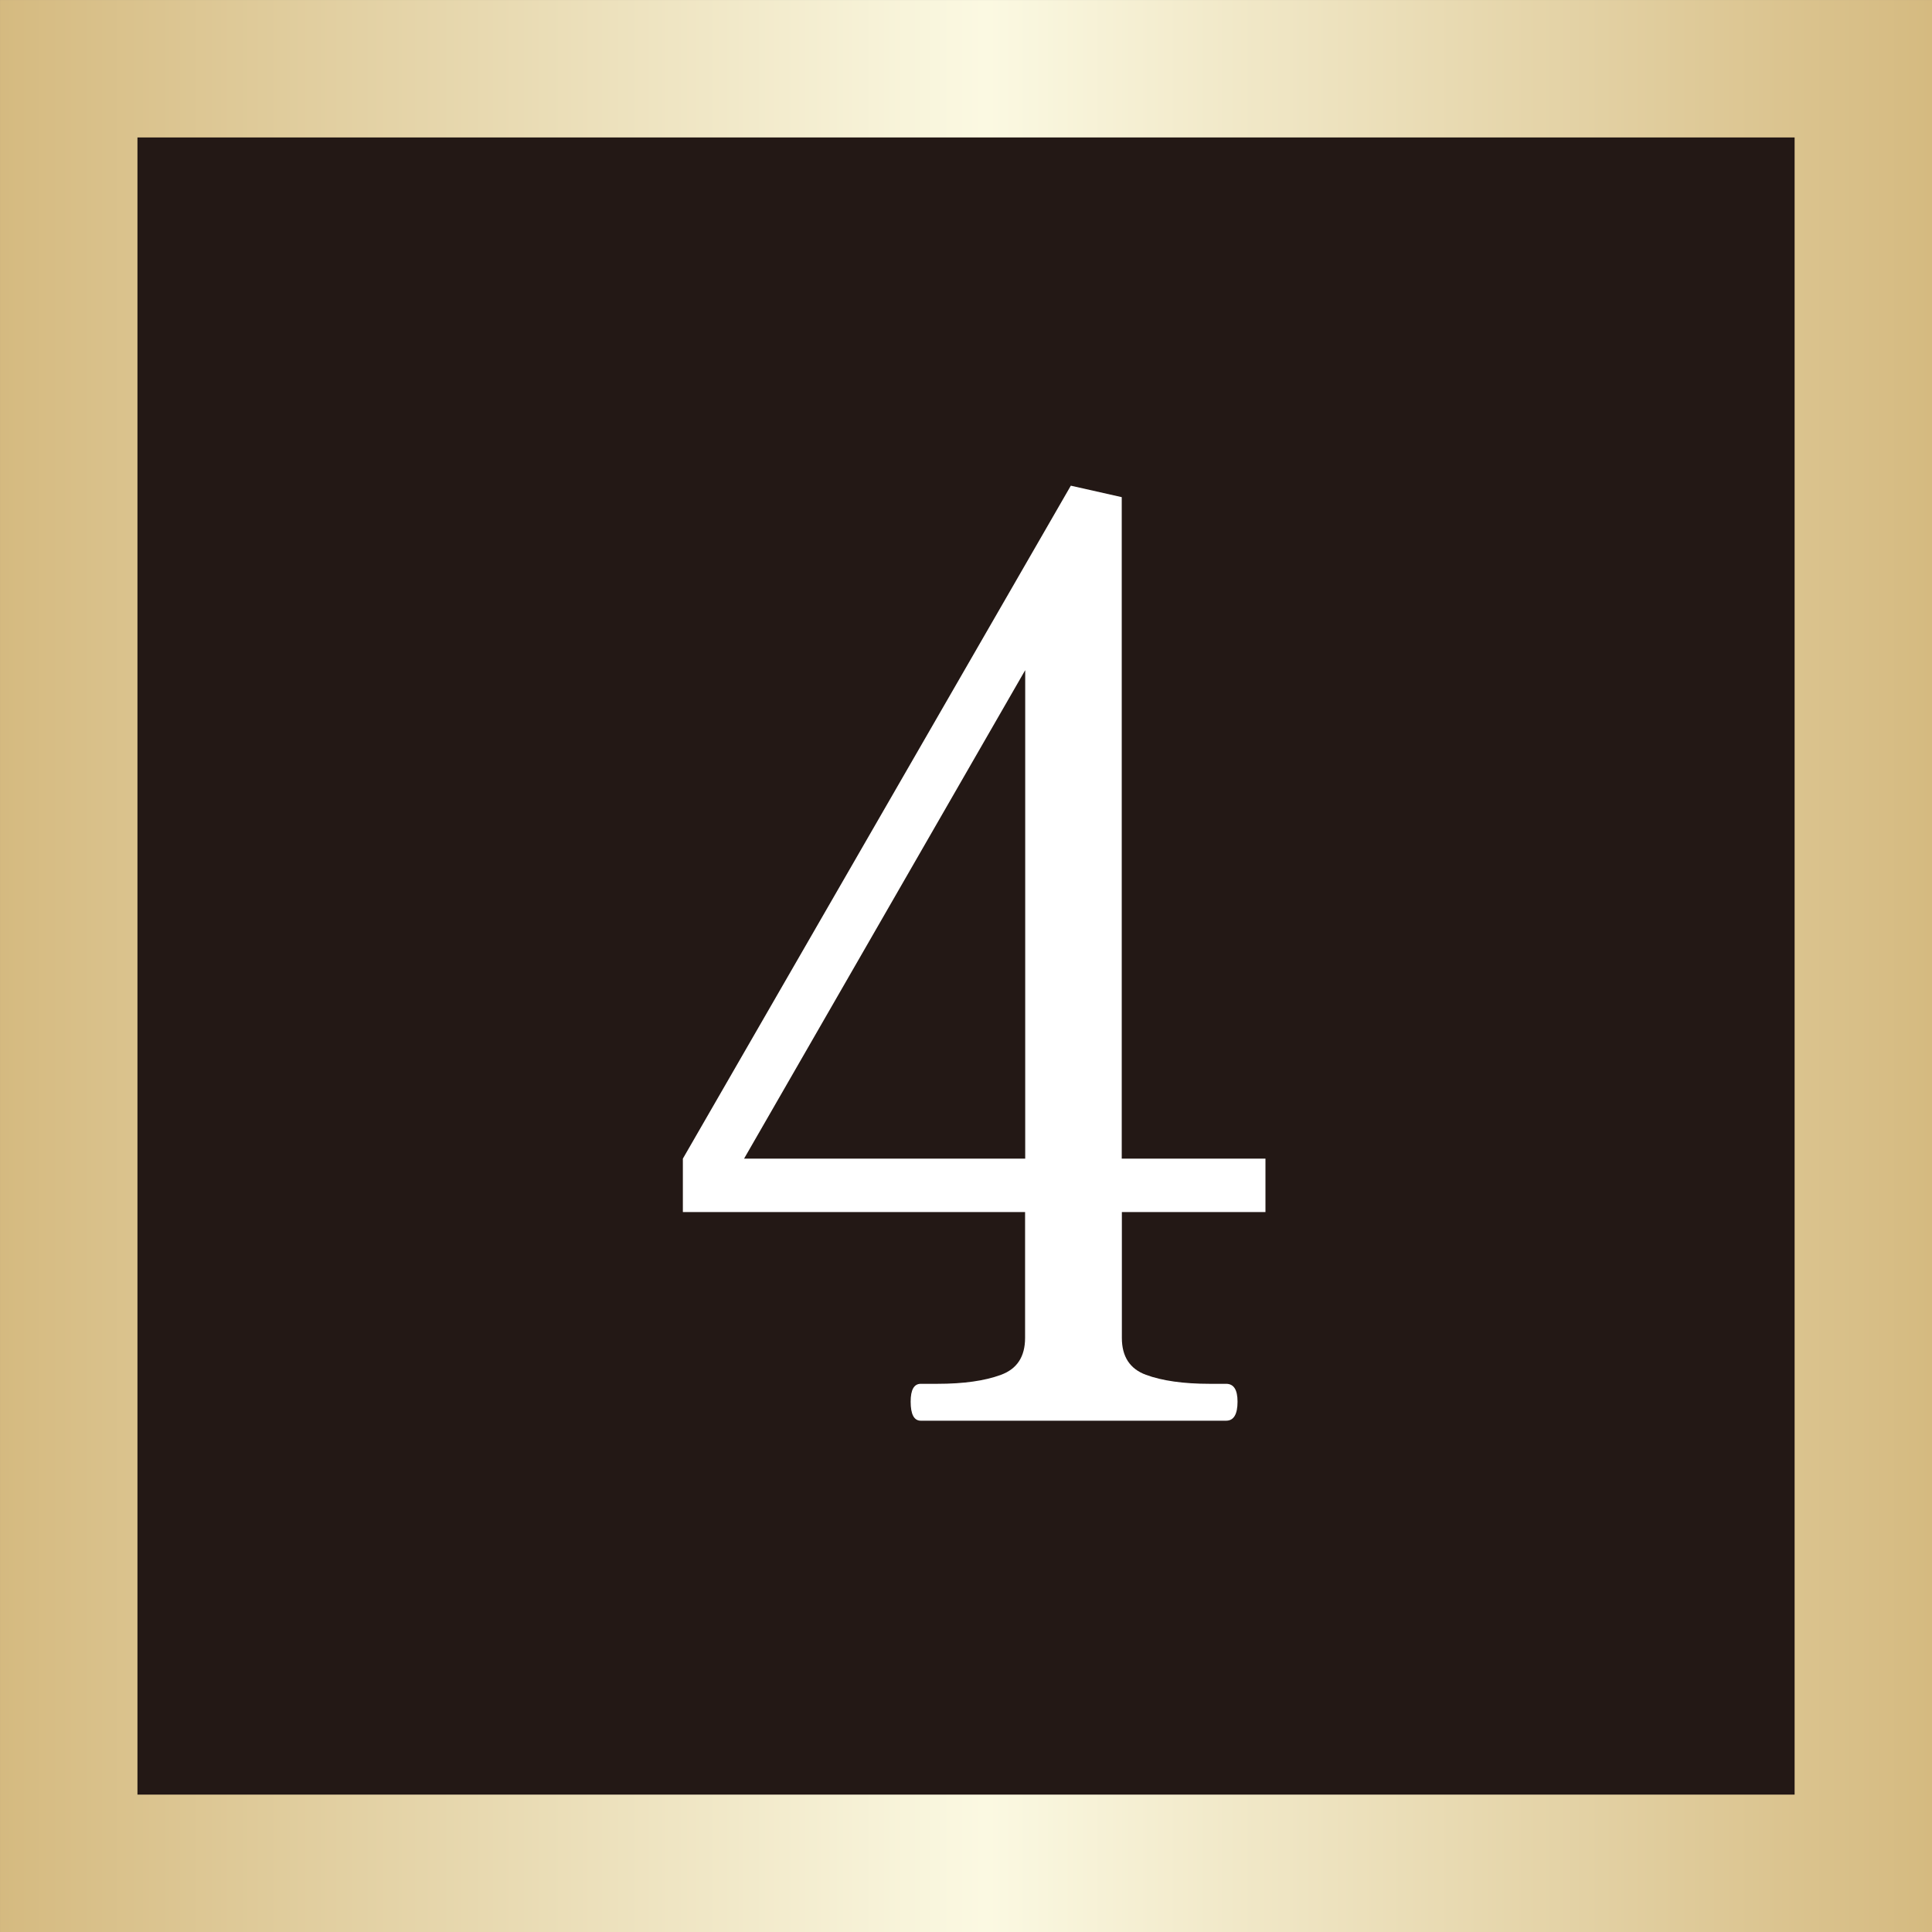 <?xml version="1.0" encoding="UTF-8"?><svg xmlns="http://www.w3.org/2000/svg" xmlns:xlink="http://www.w3.org/1999/xlink" viewBox="0 0 31 31"><rect x="0" y="0" width="31" height="31" fill="#808080" stroke="none"/><defs><style>.e{fill:#fff;}.f{fill:#231815;stroke:url(#d);stroke-miterlimit:10;stroke-width:2.205px;}</style><linearGradient id="d" x1="0" y1="15.5" x2="31" y2="15.5" gradientTransform="matrix(1, 0, 0, 1, 0, 0)" gradientUnits="userSpaceOnUse"><stop offset="0" stop-color="#d5ba80"/><stop offset=".51" stop-color="#fbf9e2"/><stop offset="1" stop-color="#d5ba80"/></linearGradient></defs><g id="a"/><g id="b"><g id="c"><g><rect x="1.103" y="1.103" width="28.795" height="28.795" style="fill:#231815; stroke:url(#d); stroke-miterlimit:10; stroke-width:2.205px;"/><path d="M20.307,19.448h-2.306v2.02c0,.3,.129,.497,.387,.592,.259,.095,.599,.144,1.021,.144h.265c.122,0,.183,.095,.183,.286,0,.203-.061,.306-.183,.306h-4.899c-.109,0-.163-.102-.163-.306,0-.191,.054-.286,.163-.286h.265c.422,0,.762-.048,1.02-.144,.259-.094,.388-.292,.388-.592v-2.02h-5.491v-.857l6.225-10.798,.817,.184v10.614h2.306v.857Zm-3.857-8.695l-4.511,7.838h4.511v-7.838Z" style="fill:#fff;"/></g></g></g></svg>